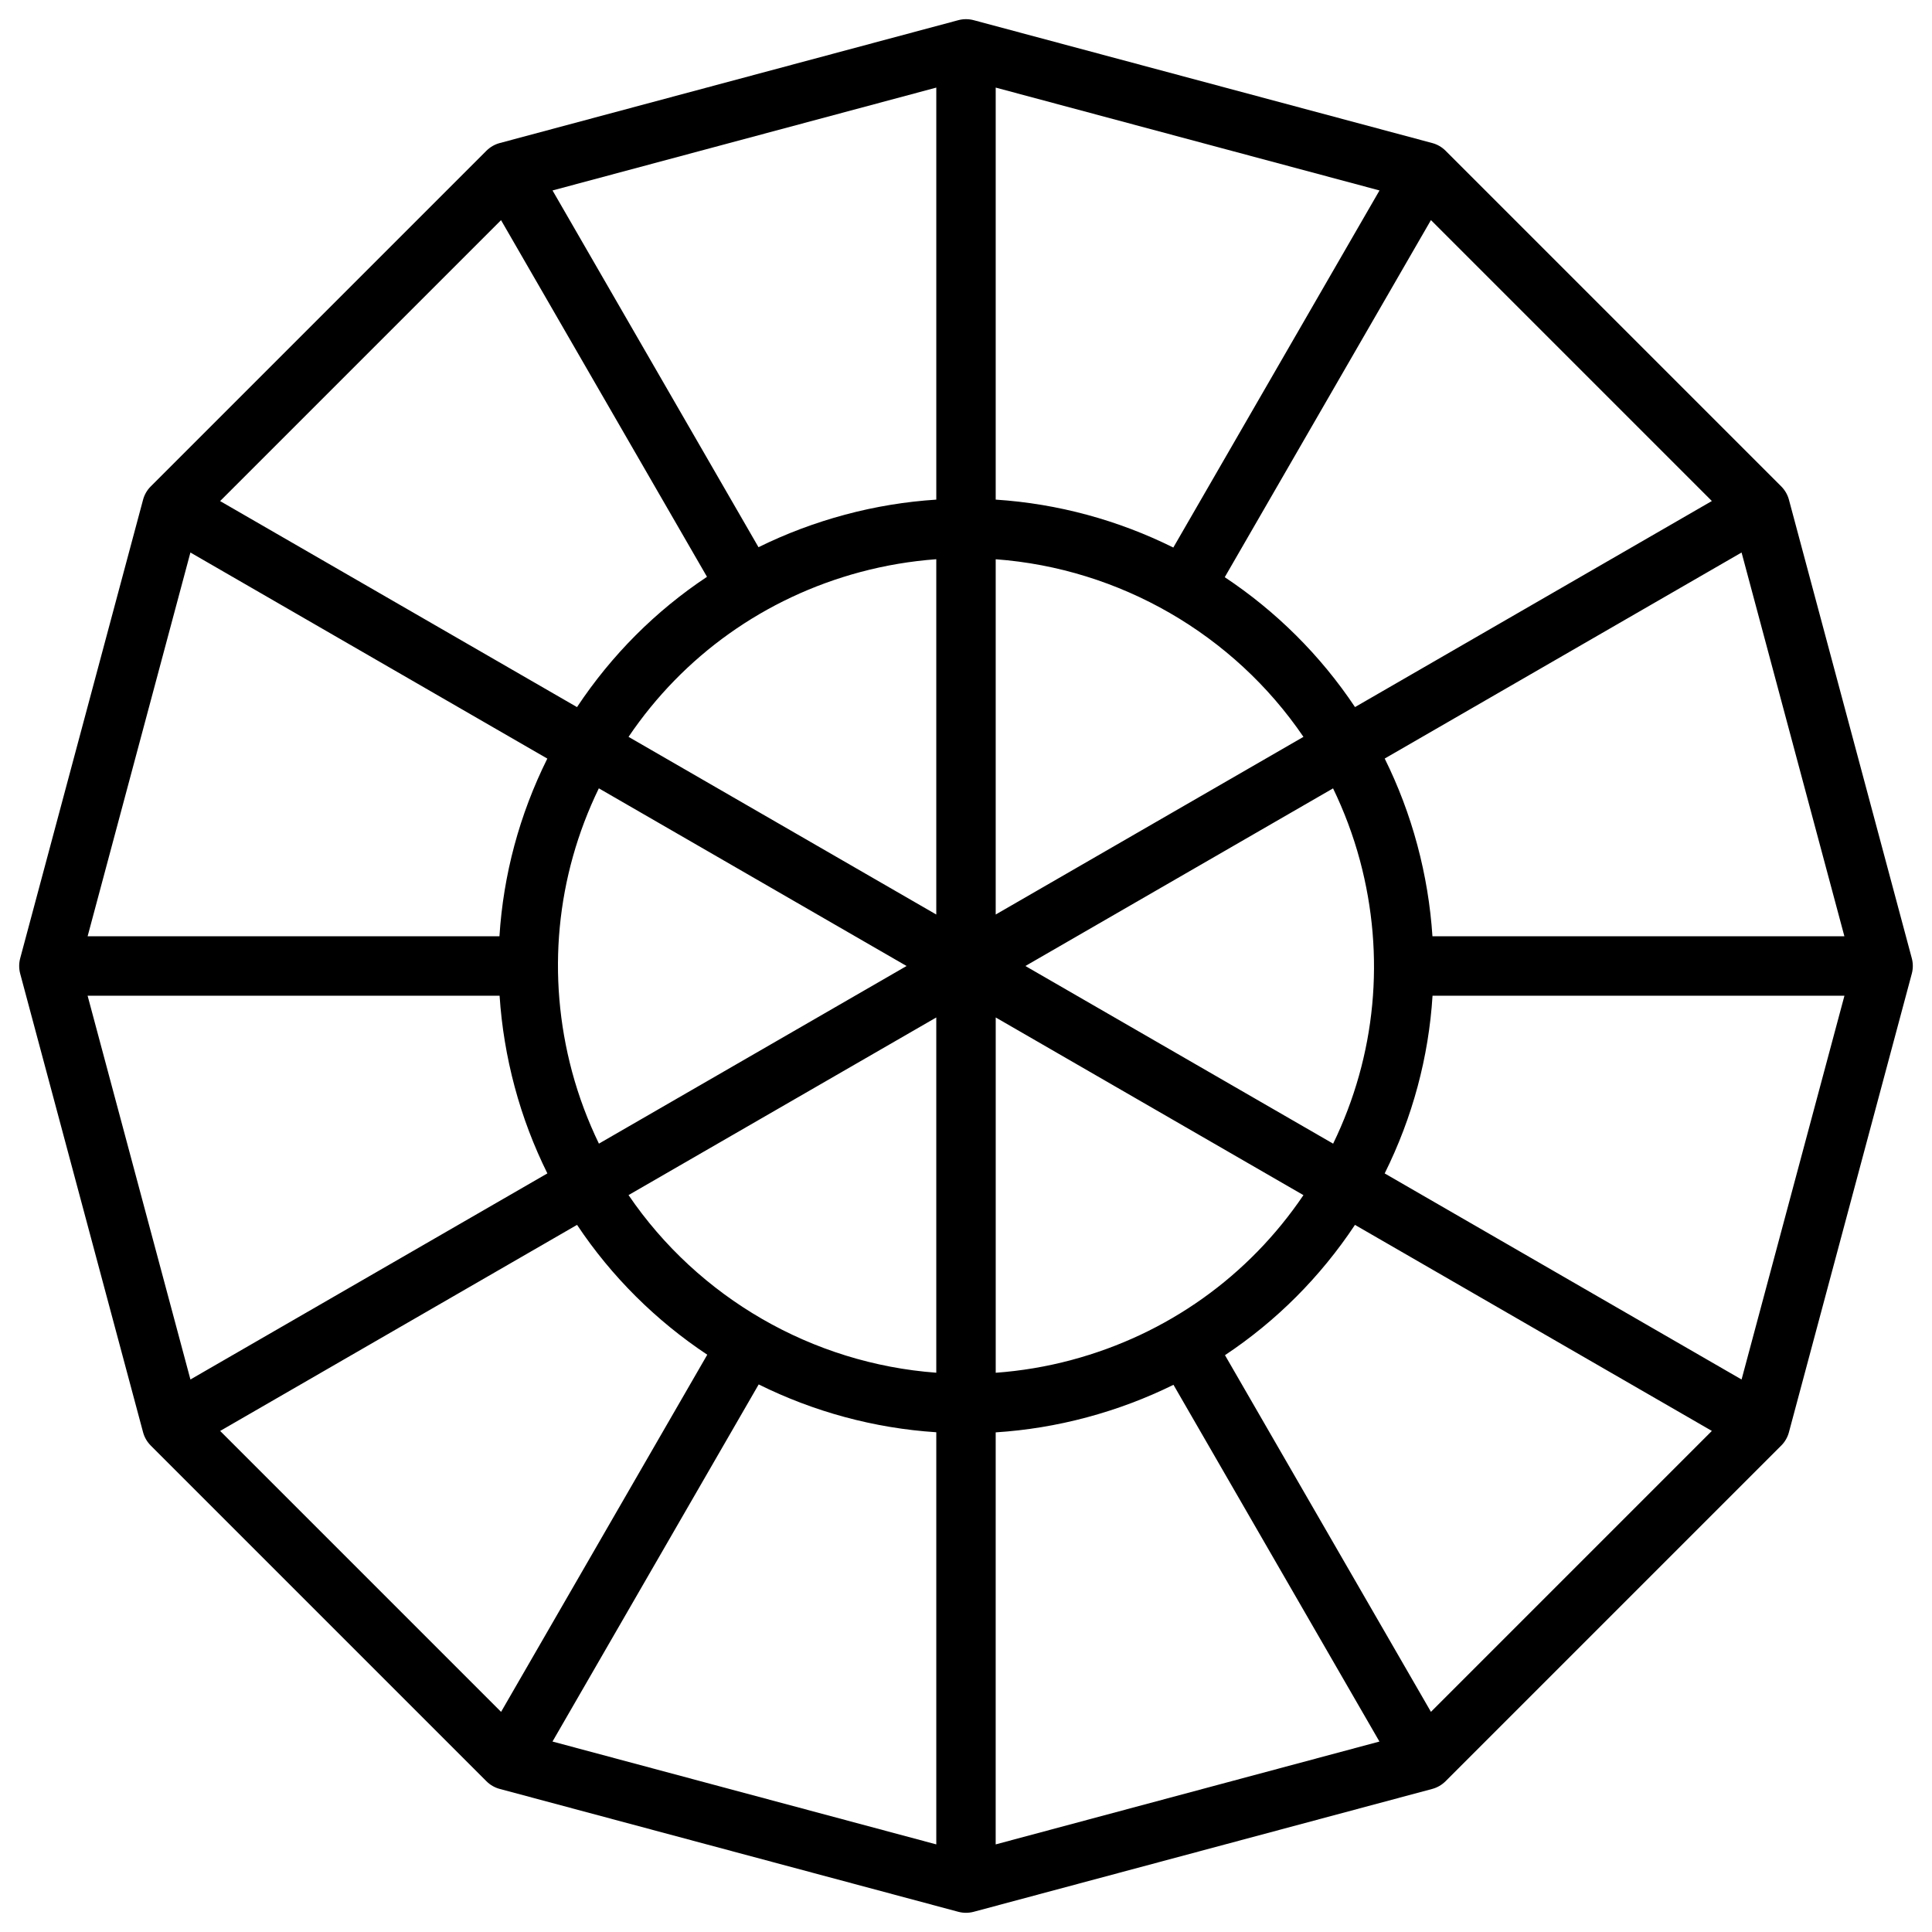 <?xml version="1.0" encoding="UTF-8"?>
<!-- Uploaded to: SVG Repo, www.svgrepo.com, Generator: SVG Repo Mixer Tools -->
<svg fill="#000000" width="800px" height="800px" version="1.1" viewBox="144 144 512 512" xmlns="http://www.w3.org/2000/svg">
 <path d="m650.65 397.96-32.562-121.52c-0.355-1.34-1.062-2.547-2.035-3.531l-88.965-88.965c-0.973-0.973-2.195-1.684-3.531-2.035l-121.52-32.562c-1.34-0.355-2.746-0.355-4.074 0l-121.52 32.562c-1.34 0.355-2.547 1.062-3.531 2.035l-88.965 88.965c-0.973 0.973-1.684 2.195-2.035 3.531l-32.562 121.52c-0.355 1.34-0.355 2.734 0 4.074l32.562 121.52c0.355 1.34 1.062 2.547 2.035 3.531l88.965 88.965c0.973 0.973 2.195 1.684 3.531 2.035l121.52 32.562c0.668 0.176 1.348 0.266 2.035 0.266s1.367-0.09 2.035-0.266l121.52-32.562c1.34-0.355 2.547-1.062 3.531-2.035l88.965-88.965c0.973-0.973 1.684-2.195 2.035-3.531l32.562-121.52c0.359-1.34 0.359-2.734 0.004-4.074zm-17.867-5.836h-109.17c-0.531-8.09-1.859-16.176-4.004-24.176-2.156-8.059-5.078-15.715-8.648-22.926l94.574-54.602zm-224.91-115.72v-109.19l101.71 27.258-54.641 94.633c-14.547-7.227-30.527-11.625-47.066-12.699zm81.555 62.871-81.555 47.082v-94.148c32.824 2.43 63.035 19.848 81.555 47.066zm0 121.45c-14.555 21.512-36.113 36.891-61.449 43.68-6.699 1.801-13.422 2.902-20.102 3.394v-94.16zm-121.48-180.33c-8 2.144-15.676 5.039-22.938 8.621l-54.582-94.543 101.7-27.258v109.19c-8.027 0.523-16.117 1.82-24.176 3.988zm24.176 11.805v94.16l-81.555-47.086c14.555-21.512 36.113-36.891 61.449-43.68 6.703-1.789 13.426-2.902 20.105-3.394zm-60.762 4.664c-13.57 9.012-25.258 20.684-34.449 34.527l-94.582-54.602 74.449-74.449zm-28.664 56.051 81.555 47.086-81.535 47.074c-2.914-6.031-5.324-12.398-7.125-19.098-6.789-25.34-4.238-51.703 7.106-75.062zm89.426 60.723v94.148c-32.828-2.43-63.035-19.855-81.555-47.074zm-95.199 54.965c9.191 13.797 20.988 25.426 34.508 34.41l-54.641 94.652-74.449-74.449zm48.137 42.285c14.543 7.211 30.523 11.602 47.066 12.676v109.22l-101.71-27.258zm62.809 12.703c8.031-0.512 16.117-1.82 24.176-3.984 8-2.144 15.676-5.039 22.938-8.621l54.582 94.543-101.7 27.258zm60.762-20.457c13.57-9.012 25.258-20.684 34.449-34.527l94.582 54.602-74.449 74.449zm28.664-56.051-81.555-47.082 81.535-47.074c2.914 6.031 5.324 12.398 7.125 19.098 6.789 25.34 4.238 51.699-7.106 75.059zm5.797-115.7c-9.199-13.797-21-25.438-34.52-34.422l54.641-94.633 74.449 74.449zm-308.63-40.961 94.582 54.613c-7.398 14.879-11.66 30.84-12.684 47.094l-109.14-0.004zm-27.246 117.45h109.18c0.531 8.09 1.859 16.176 4.004 24.176 2.156 8.059 5.086 15.703 8.66 22.918l-94.594 54.613zm438.32 101.71-94.582-54.613c7.398-14.879 11.66-30.84 12.684-47.094h109.16z"/>
</svg>